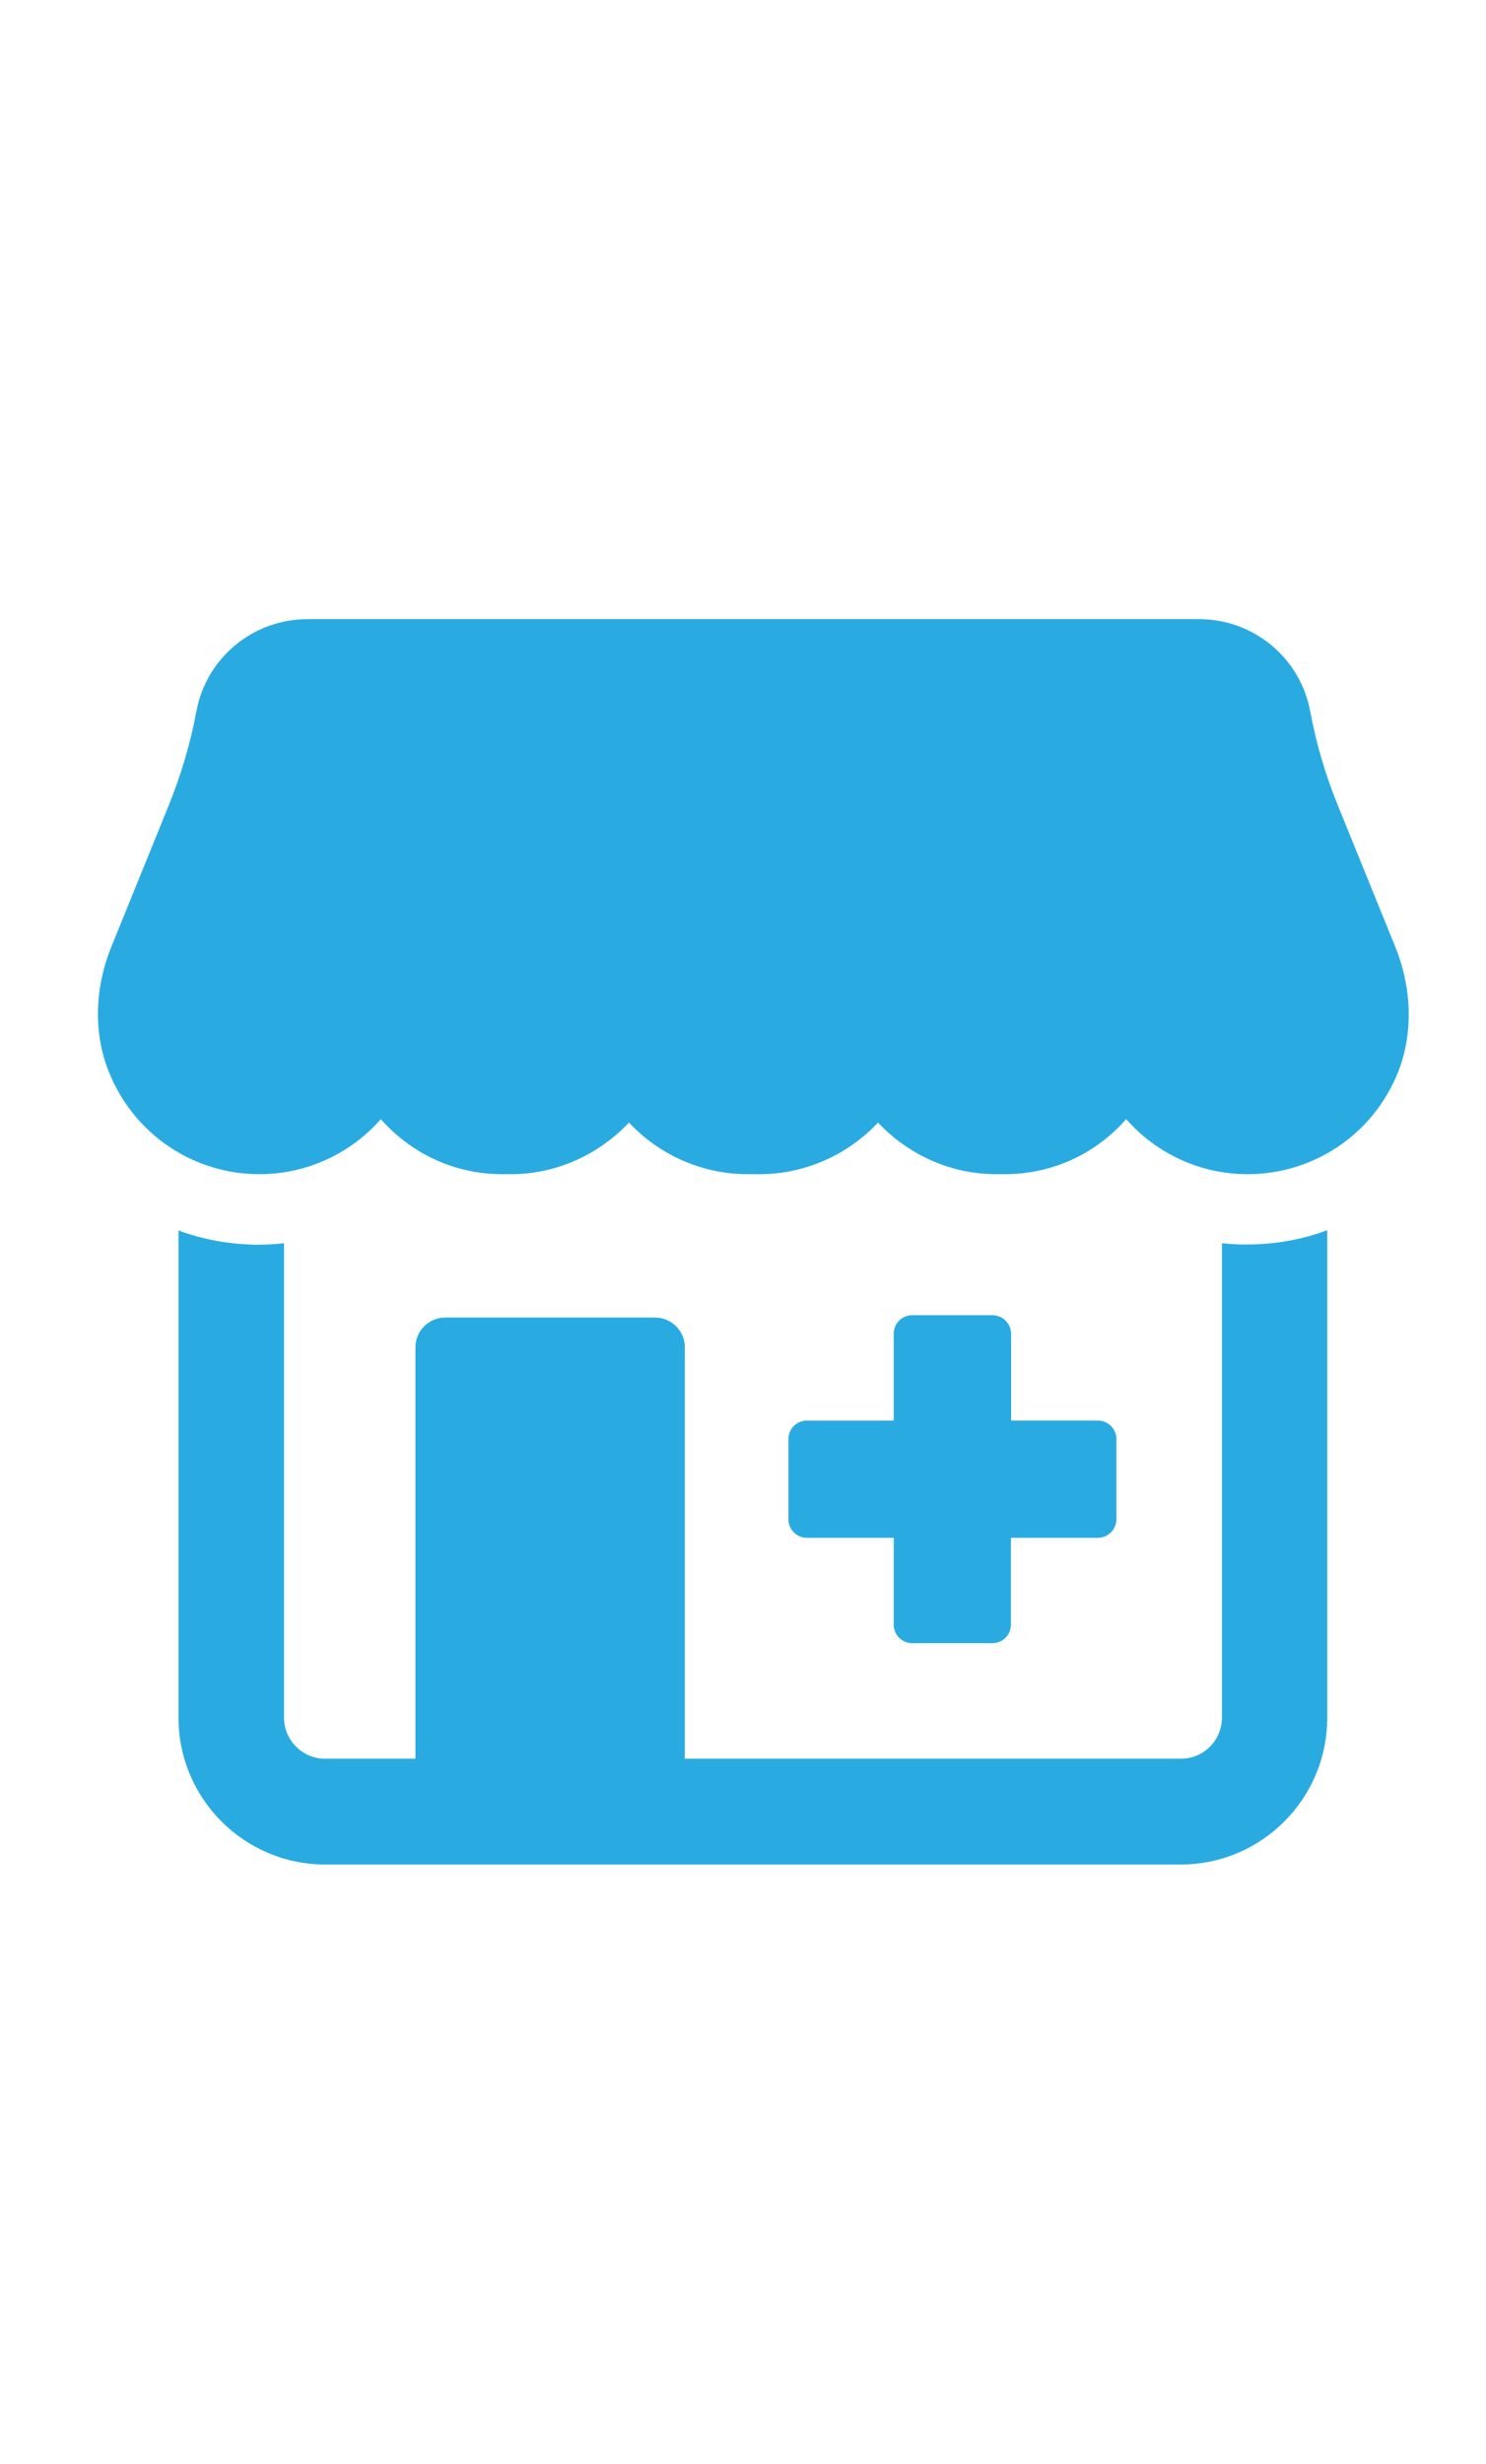 <?xml version="1.0" encoding="utf-8"?>
<!-- Generator: Adobe Illustrator 26.3.1, SVG Export Plug-In . SVG Version: 6.00 Build 0)  -->
<svg version="1.2" baseProfile="tiny" id="Layer_1" xmlns="http://www.w3.org/2000/svg" xmlns:xlink="http://www.w3.org/1999/xlink"
	 x="0px" y="0px" viewBox="0 0 70 116" overflow="visible" xml:space="preserve">
<g>
	<path fill="#29ABE2" d="M57.56,58.53v22.34c0,1.06-0.86,1.93-1.93,1.93H32.26V63.43c0-0.77-0.63-1.4-1.4-1.4h-9.89
		c-0.77,0-1.4,0.63-1.4,1.4V82.8h-4.26c-1.06,0-1.93-0.87-1.93-1.93V58.53c-0.39,0.04-0.77,0.07-1.17,0.07
		c-1.33,0-2.61-0.23-3.8-0.67v22.95c0,3.8,3.1,6.9,6.9,6.9h40.31c3.81,0,6.9-3.1,6.9-6.9V57.92c-1.18,0.44-2.46,0.67-3.79,0.67
		C58.35,58.6,57.95,58.57,57.56,58.53z"/>
	<path fill="#29ABE2" d="M65.72,44.56l-2.71-6.67c-0.58-1.42-1.01-2.9-1.29-4.4c-0.47-2.52-2.67-4.34-5.23-4.34H14.48
		c-2.56,0-4.76,1.82-5.23,4.34l0,0c-0.28,1.51-0.72,2.98-1.29,4.4l-2.71,6.67c-0.77,1.89-0.88,4.02-0.12,5.91
		c1.2,2.97,4.01,4.81,7.09,4.81c2.26,0,4.31-0.99,5.72-2.59c1.45,1.64,3.5,2.59,5.71,2.59h0.42c2.17,0,4.15-0.94,5.56-2.43
		c1.44,1.54,3.47,2.43,5.58,2.43h0.57c2.11,0,4.14-0.89,5.58-2.43c1.4,1.49,3.39,2.43,5.56,2.43h0.42c2.21,0,4.26-0.94,5.71-2.59
		c1.41,1.6,3.46,2.59,5.72,2.59c3.08,0,5.9-1.84,7.09-4.81C66.6,48.58,66.49,46.45,65.72,44.56z"/>
	<path fill="#29ABE2" d="M46.75,61.92h-3.78c-0.48,0-0.87,0.39-0.87,0.87v4.09h-4.09c-0.48,0-0.87,0.39-0.87,0.87v3.78
		c0,0.48,0.39,0.87,0.87,0.87h4.09v4.09c0,0.48,0.39,0.87,0.87,0.87h3.78c0.48,0,0.87-0.39,0.87-0.87v-4.09h4.09
		c0.48,0,0.88-0.39,0.88-0.88v-3.77c0-0.48-0.39-0.87-0.87-0.87h-4.09V62.8C47.63,62.32,47.24,61.92,46.75,61.92z"/>
</g>
</svg>
